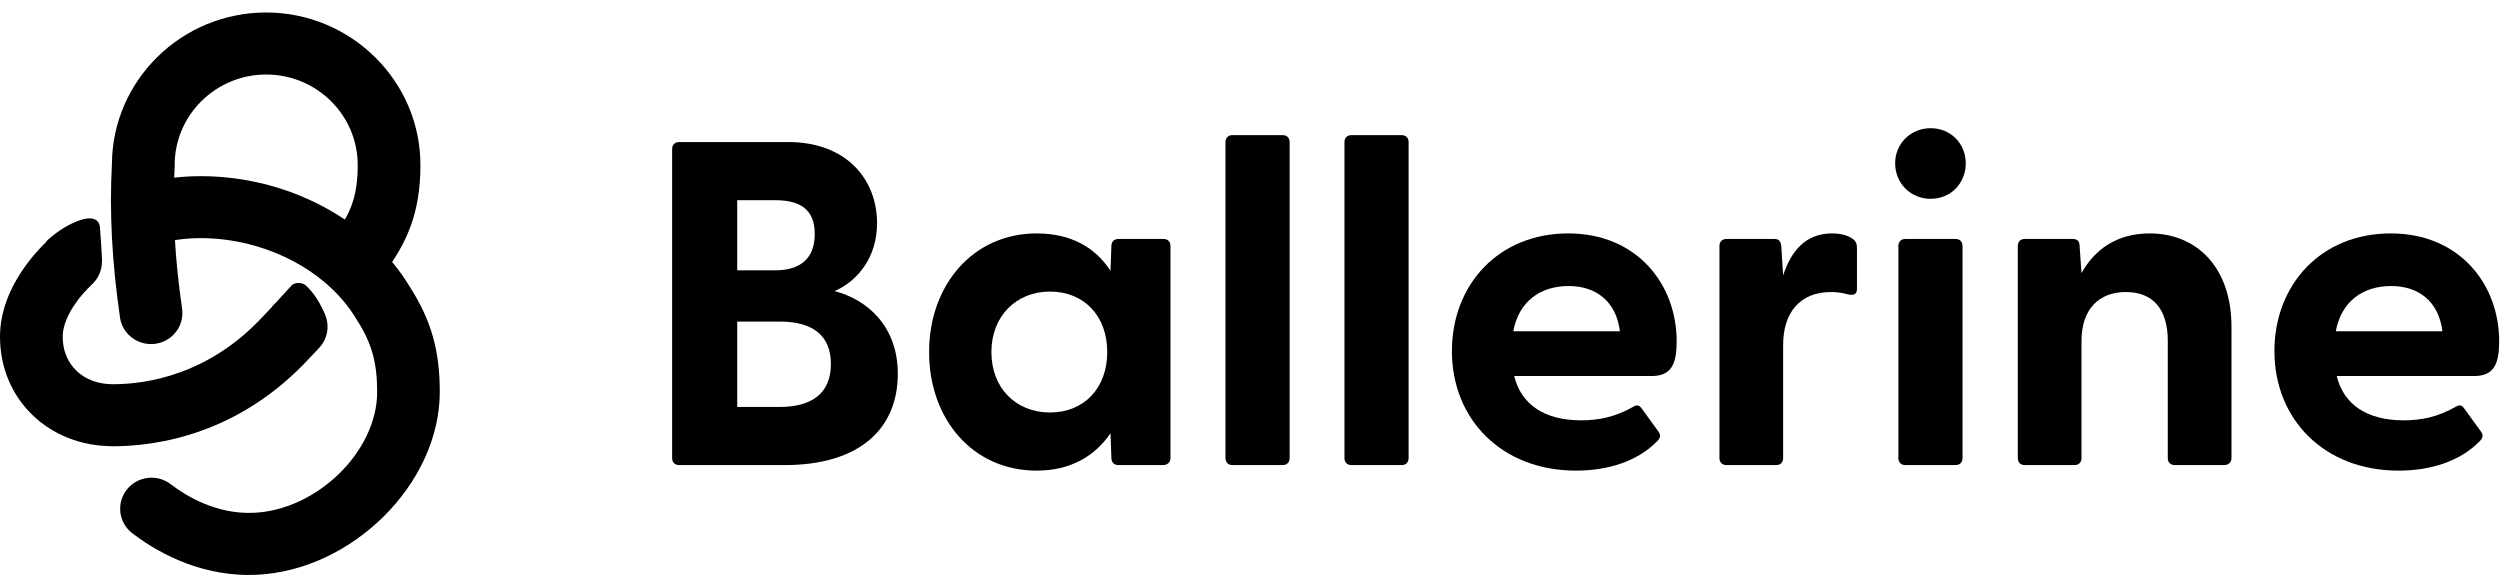 <svg width="183" height="43" viewBox="0 0 183 43" fill="none" xmlns="http://www.w3.org/2000/svg">
<path d="M18.224 42.087C14.26 42.087 11.191 40.193 9.681 39.031C8.68 38.262 8.502 36.833 9.279 35.843C10.057 34.853 11.502 34.677 12.5 35.446C13.581 36.278 15.812 37.658 18.562 37.538C23.213 37.336 27.609 33.038 27.609 28.692C27.609 26.525 27.203 25.089 26.111 23.401L26.069 23.334C23.96 19.805 19.389 17.432 14.696 17.432C13.536 17.432 12.458 17.582 11.491 17.882C10.281 18.257 8.995 17.589 8.615 16.393C8.236 15.197 8.911 13.922 10.121 13.551C11.533 13.116 13.069 12.895 14.693 12.895C21.035 12.895 27.037 16.071 29.995 20.99C31.555 23.416 32.192 25.651 32.192 28.692C32.192 35.393 25.785 41.772 18.752 42.075C18.57 42.083 18.391 42.087 18.213 42.087H18.224Z" fill="black"/>
<path d="M8.258 32.663C3.551 32.663 0 29.217 0 24.65C0 22.922 0.634 21.167 1.885 19.434L1.931 19.374C2.079 19.164 2.242 18.958 2.416 18.752C2.538 18.605 2.932 18.137 3.566 17.529C4.476 16.656 5.929 16.678 6.813 17.578C7.697 18.478 7.674 19.914 6.764 20.788C6.263 21.268 5.982 21.613 5.979 21.617L5.925 21.68C5.838 21.778 5.762 21.875 5.698 21.969L5.622 22.078C5.368 22.43 4.59 23.503 4.59 24.654C4.59 26.698 6.096 28.126 8.258 28.126C10.664 28.126 15.299 27.474 19.309 23.098L19.335 23.072L20.003 22.367C20.868 21.452 22.321 21.403 23.25 22.262C24.176 23.116 24.225 24.553 23.356 25.471L22.704 26.161C17.511 31.82 11.426 32.667 8.262 32.667L8.258 32.663Z" fill="black"/>
<path d="M11.053 25.186C9.93 25.186 8.947 24.373 8.784 23.24C8.196 19.202 8.002 15.531 8.192 12.013C8.226 5.886 13.279 0.914 19.482 0.914C25.684 0.914 30.775 5.92 30.775 12.077C30.775 15.669 29.75 17.792 28.096 20.053C27.353 21.069 25.915 21.294 24.891 20.559C23.863 19.824 23.635 18.407 24.379 17.391C25.604 15.718 26.185 14.496 26.185 12.077C26.185 8.425 23.18 5.455 19.485 5.455C15.79 5.455 12.786 8.425 12.786 12.077V12.201C12.604 15.433 12.782 18.831 13.329 22.591C13.511 23.833 12.638 24.984 11.383 25.164C11.273 25.179 11.162 25.186 11.053 25.186Z" fill="black"/>
<path d="M19.946 22.422L21.361 20.877C21.573 20.667 22.112 20.649 22.366 20.877C22.7 21.177 23.33 21.856 23.797 23.063C24.039 23.697 19.332 24.545 19.946 22.426V22.422Z" fill="black"/>
<path d="M3.475 17.589C4.245 16.873 5.114 16.363 5.903 16.101C6.503 15.902 7.265 15.883 7.318 16.667C7.375 17.529 7.462 18.512 7.458 19.089C7.458 19.764 2.117 19.337 3.475 17.589Z" fill="black"/>
<path d="M49.707 34.045H57.41C63.017 34.045 65.72 31.309 65.72 27.356C65.72 23.944 63.558 21.951 61.092 21.309C62.781 20.566 64.2 18.843 64.2 16.343C64.2 13.167 62.004 10.397 57.68 10.397H49.707C49.403 10.397 49.2 10.6 49.2 10.904V33.538C49.2 33.842 49.403 34.045 49.707 34.045ZM53.964 29.788V23.539H57.072C59.403 23.539 60.822 24.485 60.822 26.647C60.822 28.809 59.403 29.788 57.072 29.788H53.964ZM53.964 19.789V14.654H56.734C58.524 14.654 59.639 15.296 59.639 17.12C59.639 18.978 58.524 19.789 56.734 19.789H53.964Z" fill="black"/>
<path d="M75.882 34.45C78.348 34.45 80.138 33.403 81.287 31.714L81.355 33.538C81.355 33.842 81.557 34.045 81.861 34.045H85.138C85.442 34.045 85.679 33.842 85.679 33.538V17.998C85.679 17.694 85.476 17.492 85.172 17.492H81.861C81.557 17.492 81.355 17.694 81.355 17.998L81.287 19.823C80.172 18.1 78.382 17.086 75.882 17.086C71.22 17.086 68.01 20.87 68.01 25.768C68.01 30.701 71.22 34.45 75.882 34.45ZM72.571 25.768C72.571 23.133 74.395 21.343 76.861 21.343C79.328 21.343 81.05 23.099 81.05 25.768C81.05 28.437 79.328 30.194 76.861 30.194C74.395 30.194 72.571 28.437 72.571 25.768Z" fill="black"/>
<path d="M90.212 34.045H93.894C94.198 34.045 94.401 33.842 94.401 33.538V10.397C94.401 10.093 94.198 9.891 93.894 9.891H90.212C89.908 9.891 89.705 10.093 89.705 10.397V33.538C89.705 33.842 89.908 34.045 90.212 34.045Z" fill="black"/>
<path d="M98.921 34.045H102.604C102.908 34.045 103.11 33.842 103.11 33.538V10.397C103.11 10.093 102.908 9.891 102.604 9.891H98.921C98.617 9.891 98.415 10.093 98.415 10.397V33.538C98.415 33.842 98.617 34.045 98.921 34.045Z" fill="black"/>
<path d="M115.367 34.45C117.698 34.45 119.826 33.775 121.245 32.356C121.549 32.086 121.583 31.849 121.414 31.613L120.164 29.89C119.995 29.653 119.826 29.62 119.59 29.755C118.239 30.532 117.023 30.768 115.739 30.768C113.07 30.768 111.347 29.62 110.84 27.525H120.908C122.36 27.525 122.732 26.613 122.732 24.991C122.732 20.802 119.826 17.086 114.793 17.086C109.692 17.086 106.28 20.836 106.28 25.701C106.28 30.701 109.928 34.45 115.367 34.45ZM110.773 24.248C111.178 22.052 112.766 20.937 114.827 20.937C116.82 20.937 118.306 22.052 118.577 24.248H110.773Z" fill="black"/>
<path d="M126.37 34.045H130.018C130.322 34.045 130.525 33.842 130.525 33.538V25.262C130.525 22.897 131.741 21.377 134.038 21.377C134.511 21.377 134.883 21.444 135.255 21.546C135.694 21.647 135.93 21.546 135.93 21.14V18.167C135.93 17.863 135.863 17.66 135.626 17.492C135.356 17.289 134.883 17.086 134.106 17.086C132.147 17.086 131.099 18.404 130.525 20.16L130.39 18.032C130.356 17.627 130.187 17.492 129.883 17.492H126.37C126.066 17.492 125.863 17.694 125.863 17.998V33.538C125.863 33.842 126.066 34.045 126.37 34.045Z" fill="black"/>
<path d="M141.326 14.553C142.812 14.553 143.893 13.404 143.893 11.951C143.893 10.532 142.812 9.384 141.326 9.384C139.84 9.384 138.725 10.532 138.725 11.951C138.725 13.404 139.84 14.553 141.326 14.553ZM138.961 33.538C138.961 33.842 139.164 34.045 139.468 34.045H143.15C143.454 34.045 143.657 33.842 143.657 33.538V17.998C143.657 17.694 143.454 17.492 143.15 17.492H139.468C139.164 17.492 138.961 17.694 138.961 17.998V33.538Z" fill="black"/>
<path d="M148.21 34.045H151.858C152.162 34.045 152.365 33.842 152.365 33.538V24.958C152.365 22.627 153.649 21.377 155.608 21.377C157.601 21.377 158.682 22.627 158.682 24.958V33.538C158.682 33.842 158.885 34.045 159.189 34.045H162.804C163.108 34.045 163.344 33.842 163.344 33.538V23.91C163.344 19.586 160.811 17.086 157.365 17.086C154.899 17.086 153.311 18.302 152.365 19.991L152.23 18.032C152.23 17.627 152.027 17.492 151.723 17.492H148.21C147.906 17.492 147.703 17.694 147.703 17.998V33.538C147.703 33.842 147.906 34.045 148.21 34.045Z" fill="black"/>
<path d="M175.575 34.45C177.906 34.45 180.035 33.775 181.454 32.356C181.758 32.086 181.791 31.849 181.622 31.613L180.373 29.89C180.204 29.653 180.035 29.62 179.798 29.755C178.447 30.532 177.231 30.768 175.947 30.768C173.278 30.768 171.555 29.62 171.049 27.525H181.116C182.568 27.525 182.94 26.613 182.94 24.991C182.94 20.802 180.035 17.086 175.001 17.086C169.9 17.086 166.488 20.836 166.488 25.701C166.488 30.701 170.136 34.45 175.575 34.45ZM170.981 24.248C171.386 22.052 172.974 20.937 175.035 20.937C177.028 20.937 178.514 22.052 178.785 24.248H170.981Z" fill="black"/>
</svg>
